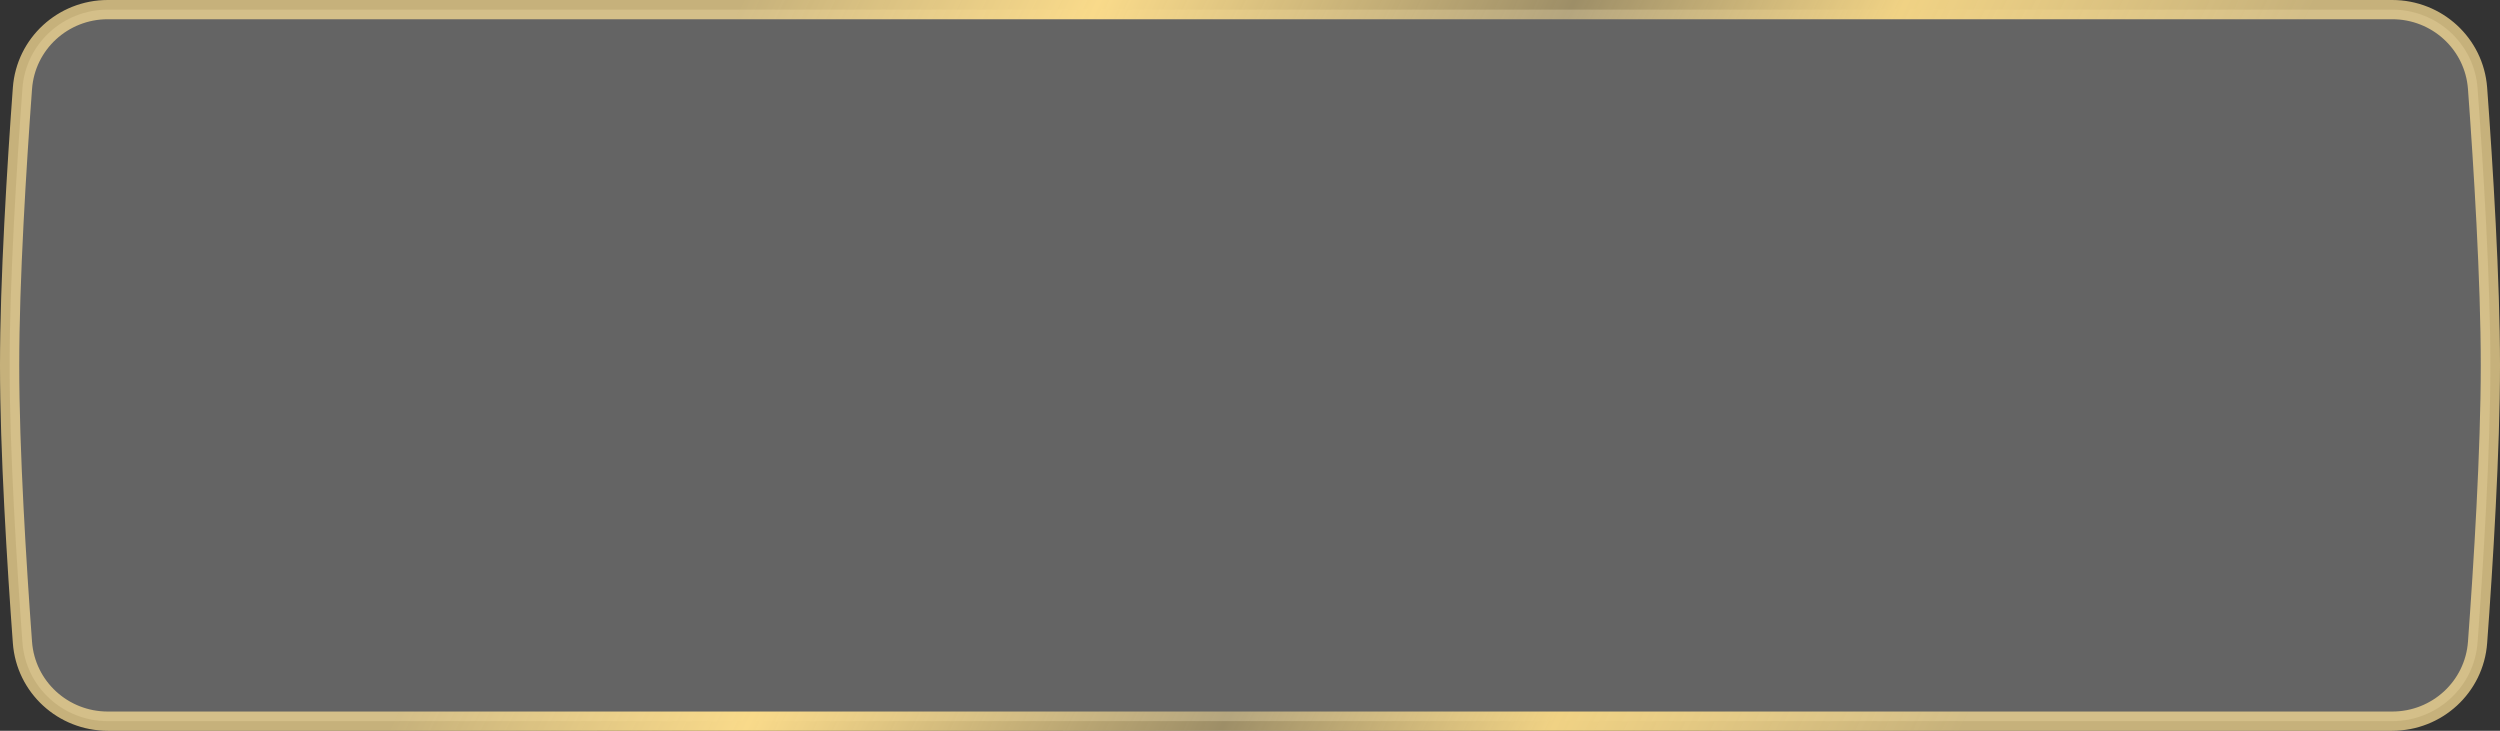 <?xml version="1.0" encoding="UTF-8"?> <svg xmlns="http://www.w3.org/2000/svg" width="130" height="38" viewBox="0 0 130 38" fill="none"><rect x="0" y="0" width="130" height="38" fill="#333333" stroke="none"/> <path d="M1.167 4.594C1.337 2.277 3.274 0.5 5.606 0.5H124.394C126.726 0.5 128.663 2.277 128.833 4.594C129.13 8.637 129.5 14.564 129.5 19C129.5 23.436 129.13 29.363 128.833 33.406C128.663 35.723 126.726 37.5 124.394 37.5H5.606C3.274 37.5 1.337 35.723 1.167 33.406C0.87 29.363 0.5 23.436 0.5 19C0.5 14.564 0.87 8.637 1.167 4.594Z" fill="white" fill-opacity="0.24" stroke="url(#paint0_linear_16_143)"></path> <defs> <linearGradient id="paint0_linear_16_143" x1="29.147" y1="3.912" x2="101.625" y2="39.088" gradientUnits="userSpaceOnUse"> <stop offset="0.083" stop-color="#FFE297" stop-opacity="0.72"></stop> <stop offset="0.292" stop-color="#F9DA8A"></stop> <stop offset="0.568" stop-color="#FFE297" stop-opacity="0.521"></stop> <stop offset="0.76" stop-color="#F0D284"></stop> <stop offset="1" stop-color="#FFE297" stop-opacity="0.72"></stop> </linearGradient> </defs> </svg> 
